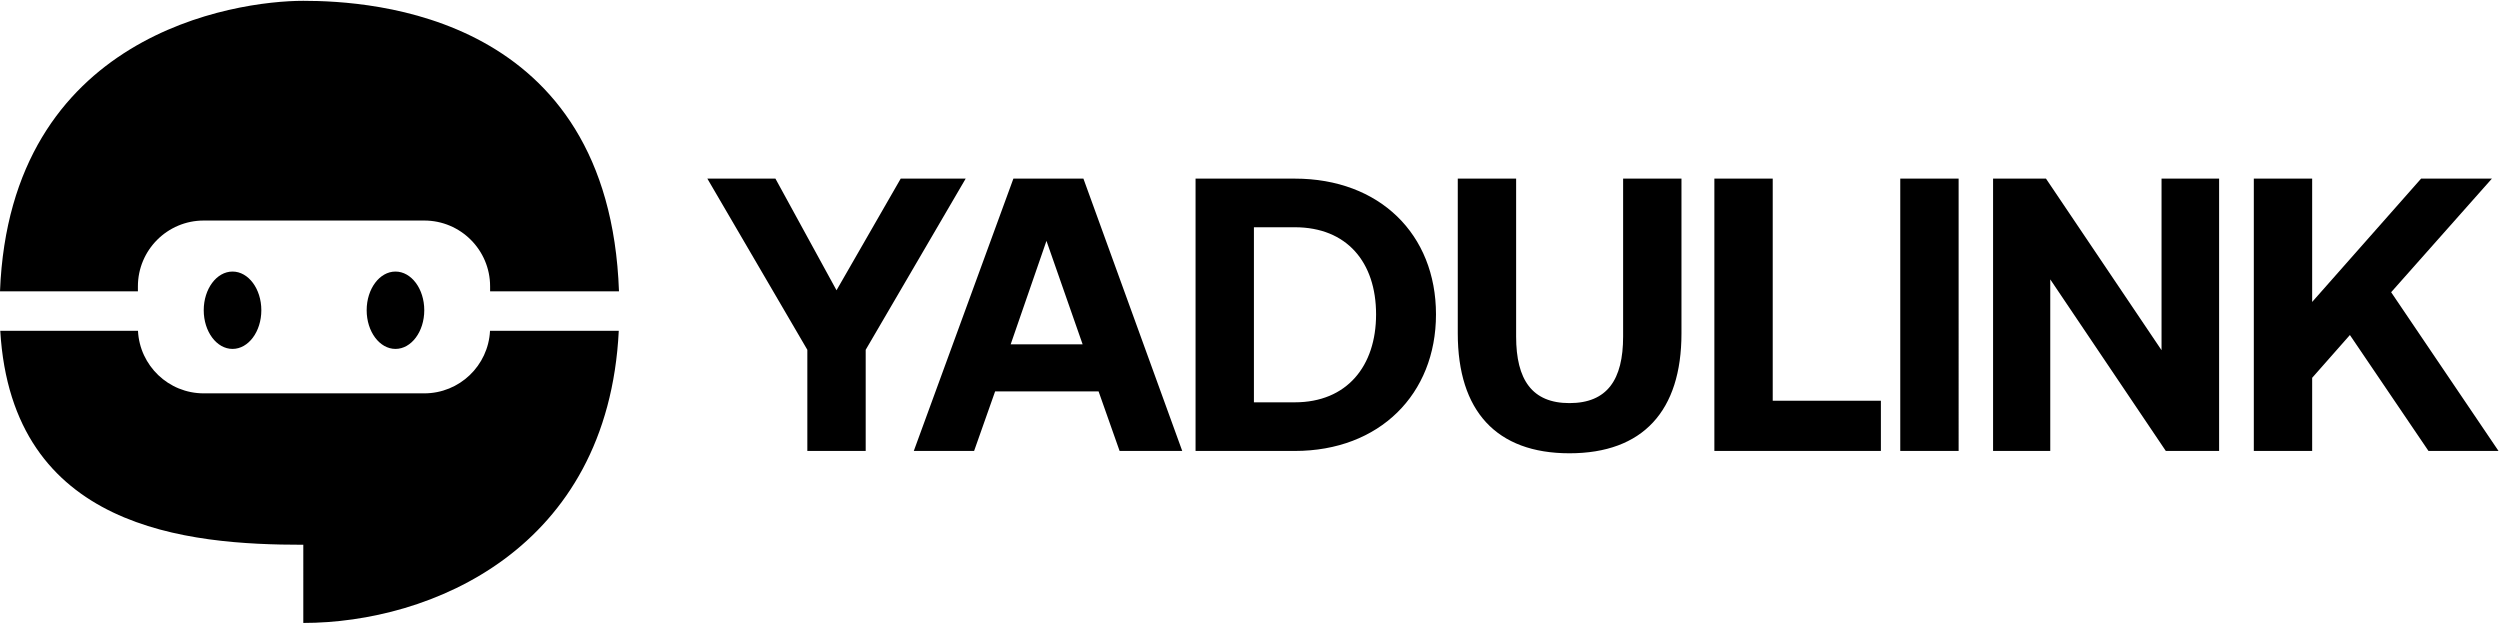 <svg xmlns="http://www.w3.org/2000/svg" width="1519" height="379" fill="none"><path fill="#000" d="m490.538 212.54-60.751-104.009h41.367l37.113 67.842 39.003-67.842h39.477L525.996 212.54V274h-35.458v-61.46ZM591.862 274h-36.64l60.515-165.469h42.549L718.328 274H680.27l-12.765-36.167h-62.878L591.862 274Zm43.968-127.648-21.748 62.879h43.731l-21.983-62.879ZM786.7 274h-60.278V108.531H786.7c51.532 0 85.808 33.803 85.808 82.498 0 48.459-34.276 82.971-85.808 82.971Zm-24.82-135.921v106.373h24.82c31.676 0 49.405-21.984 49.405-53.423 0-31.676-17.729-52.95-49.405-52.95h-24.82Zm123.862 64.533v-94.081h35.457v95.972c0 26.239 9.692 40.422 32.385 40.422 22.929 0 32.621-14.183 32.621-40.422v-95.972h35.455v94.081c0 47.04-23.399 72.806-68.076 72.806-44.44 0-67.842-25.766-67.842-72.806ZM1142.83 274h-101.18V108.531h35.46v134.975h65.72V274Zm11.77 0V108.531h35.46V274h-35.46Zm91.14 0h-34.75V108.531h32.15l70.21 104.245V108.531h34.98V274h-32.38l-70.21-104.246V274Zm123.68 0V108.531h35.45v74.934l66.19-74.934h43.02l-61.22 69.024L1518.1 274h-42.55l-47.75-70.443-22.93 26.003V274h-35.45Z"/><ellipse cx="141.287" cy="188.5" fill="#000" rx="17.5" ry="23.5"/><ellipse cx="240.287" cy="188.5" fill="#000" rx="17.5" ry="23.5"/><path fill="#000" d="M83.837 201c1.042 21.162 18.529 38 39.95 38h134c21.421 0 38.908-16.838 39.95-38h78.232c-6.603 133.078-114.638 177.5-191.682 177.5V331C114.221 331 7.263 321.847.161 201h83.676ZM184.287.5C225.899.5 370.084 8.649 376.092 177h-78.305v-3c0-22.091-17.909-40-40-40h-134c-22.091 0-40 17.909-40 40v3H0C6.116 20.567 142.742.5 184.287.5Z"/></svg>